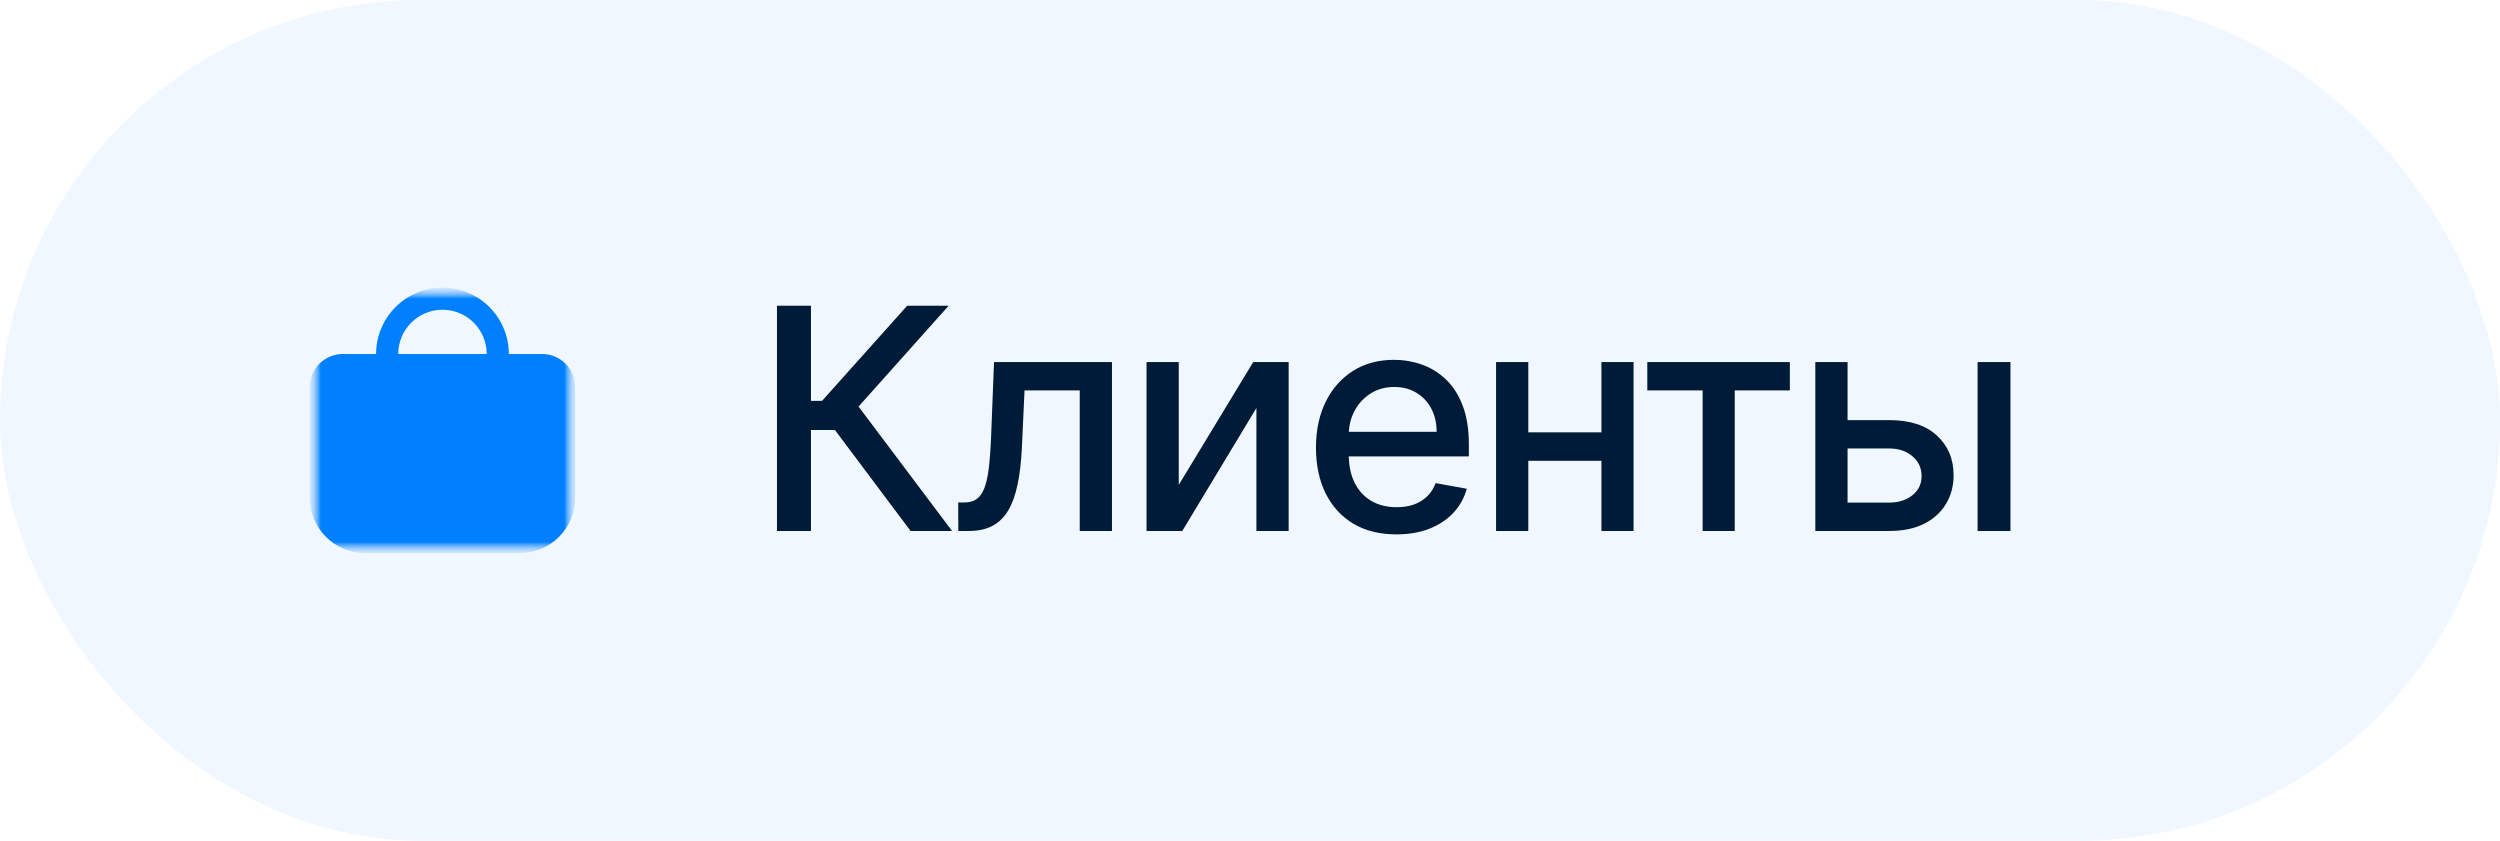 <?xml version="1.0" encoding="UTF-8"?> <svg xmlns="http://www.w3.org/2000/svg" width="113" height="38" viewBox="0 0 113 38" fill="none"><rect width="113" height="38" rx="19" fill="#0080FF" fill-opacity="0.06"></rect><path d="M41.159 24L37.739 19.436H36.655V24H35.119V13.818H36.655V18.119H37.157L41.005 13.818H42.879L38.807 18.377L43.033 24H41.159ZM43.316 24L43.311 22.712H43.584C43.796 22.712 43.974 22.668 44.116 22.578C44.262 22.485 44.381 22.329 44.474 22.111C44.567 21.892 44.638 21.59 44.688 21.206C44.737 20.818 44.774 20.331 44.797 19.744L44.931 16.364H50.261V24H48.804V17.646H46.309L46.189 20.241C46.159 20.871 46.095 21.421 45.995 21.892C45.899 22.363 45.758 22.755 45.573 23.07C45.387 23.382 45.148 23.616 44.857 23.771C44.565 23.924 44.211 24 43.793 24H43.316ZM53.28 21.917L56.646 16.364H58.247V24H56.79V18.442L53.439 24H51.823V16.364H53.28V21.917ZM63.116 24.154C62.364 24.154 61.716 23.993 61.172 23.672C60.632 23.347 60.215 22.891 59.92 22.305C59.628 21.715 59.482 21.024 59.482 20.232C59.482 19.449 59.628 18.76 59.92 18.163C60.215 17.567 60.626 17.101 61.153 16.766C61.683 16.432 62.303 16.264 63.012 16.264C63.443 16.264 63.861 16.335 64.265 16.478C64.669 16.62 65.032 16.844 65.354 17.149C65.675 17.454 65.929 17.85 66.114 18.337C66.3 18.821 66.393 19.41 66.393 20.102V20.629H60.322V19.516H64.936C64.936 19.125 64.856 18.778 64.697 18.477C64.538 18.172 64.315 17.931 64.026 17.756C63.741 17.58 63.406 17.492 63.022 17.492C62.604 17.492 62.24 17.595 61.928 17.8C61.62 18.003 61.381 18.268 61.212 18.596C61.047 18.921 60.964 19.274 60.964 19.655V20.525C60.964 21.035 61.053 21.47 61.232 21.827C61.414 22.185 61.668 22.459 61.993 22.648C62.318 22.833 62.697 22.926 63.131 22.926C63.413 22.926 63.67 22.886 63.902 22.807C64.134 22.724 64.335 22.601 64.504 22.439C64.672 22.276 64.802 22.076 64.891 21.837L66.298 22.091C66.186 22.505 65.983 22.868 65.692 23.18C65.403 23.488 65.04 23.728 64.603 23.901C64.169 24.07 63.673 24.154 63.116 24.154ZM72.797 19.541V20.828H68.661V19.541H72.797ZM69.079 16.364V24H67.622V16.364H69.079ZM73.837 16.364V24H72.385V16.364H73.837ZM74.458 17.646V16.364H80.901V17.646H78.41V24H76.959V17.646H74.458ZM83.172 18.989H85.389C86.324 18.989 87.043 19.221 87.547 19.685C88.051 20.149 88.303 20.747 88.303 21.479C88.303 21.957 88.19 22.386 87.965 22.767C87.739 23.148 87.41 23.45 86.975 23.672C86.541 23.891 86.013 24 85.389 24H82.053V16.364H83.51V22.717H85.389C85.817 22.717 86.168 22.606 86.443 22.384C86.719 22.159 86.856 21.872 86.856 21.524C86.856 21.156 86.719 20.856 86.443 20.624C86.168 20.389 85.817 20.271 85.389 20.271H83.172V18.989ZM89.387 24V16.364H90.873V24H89.387Z" fill="#001B37"></path><mask id="mask0_376_341" style="mask-type:luminance" maskUnits="userSpaceOnUse" x="14" y="13" width="12" height="12"><path d="M26 13H14V25H26V13Z" fill="white"></path></mask><g mask="url(#mask0_376_341)"><mask id="mask1_376_341" style="mask-type:luminance" maskUnits="userSpaceOnUse" x="14" y="13" width="12" height="12"><path d="M26 13H14V25H26V13Z" fill="white"></path></mask><g mask="url(#mask1_376_341)"><mask id="mask2_376_341" style="mask-type:luminance" maskUnits="userSpaceOnUse" x="14" y="13" width="12" height="12"><path d="M26 13H14V25H26V13Z" fill="white"></path></mask><g mask="url(#mask2_376_341)"><path d="M26 17.5C26 17.102 25.842 16.721 25.561 16.439C25.279 16.158 24.898 16 24.5 16H23C23 15.204 22.684 14.441 22.121 13.879C21.559 13.316 20.796 13 20 13C19.204 13 18.441 13.316 17.879 13.879C17.316 14.441 17 15.204 17 16H15.5C15.102 16 14.721 16.158 14.439 16.439C14.158 16.721 14 17.102 14 17.5V22.5C14.001 23.163 14.264 23.798 14.733 24.267C15.202 24.736 15.837 24.999 16.5 25H23.5C24.163 24.999 24.798 24.736 25.267 24.267C25.736 23.798 25.999 23.163 26 22.5V17.5ZM18 16C18 15.47 18.211 14.961 18.586 14.586C18.961 14.211 19.47 14 20 14C20.53 14 21.039 14.211 21.414 14.586C21.789 14.961 22 15.47 22 16H18Z" fill="#0080FF"></path></g></g></g></svg> 
